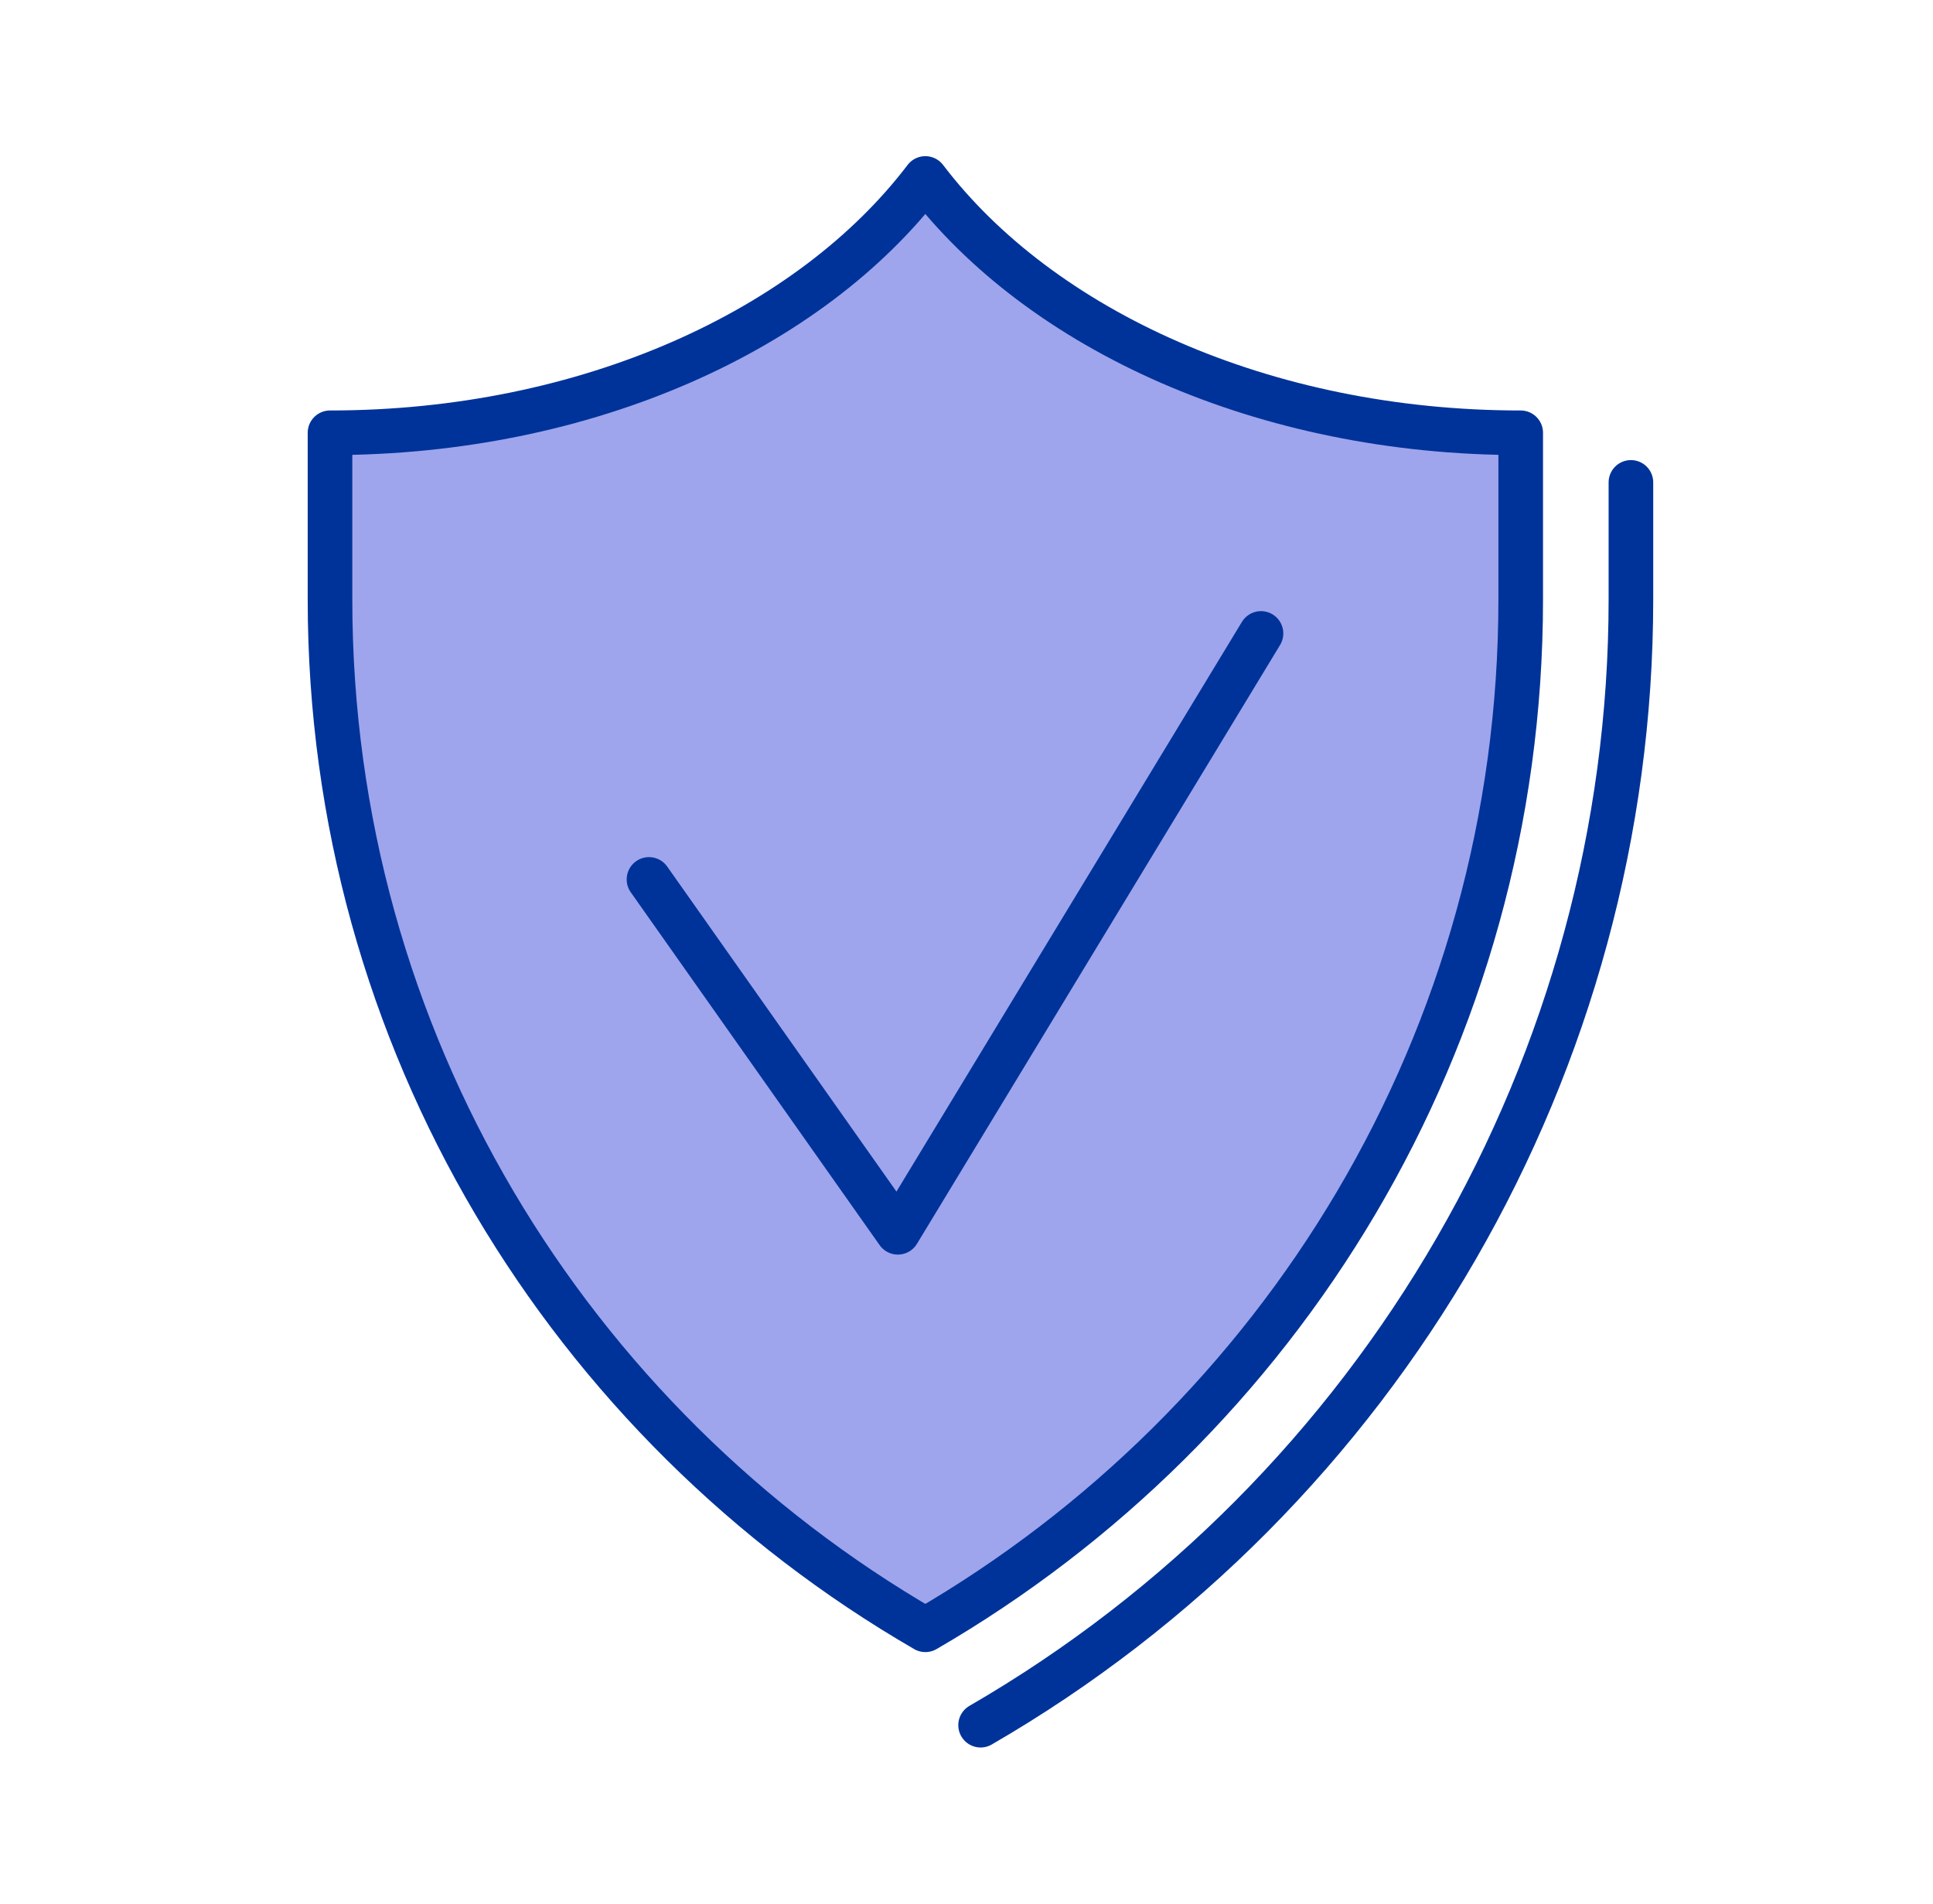 <svg width="65" height="64" viewBox="0 0 65 64" fill="none" xmlns="http://www.w3.org/2000/svg">
<path d="M31.116 6C27.243 11.094 19.731 14.55 11.097 14.55V20.16C11.097 34.971 19.162 47.873 31.116 54.793C43.07 47.865 51.136 34.964 51.136 20.16V14.55C42.502 14.55 34.99 11.094 31.116 6Z" fill="#9EA5ED" stroke="#003399" stroke-width="1.5" stroke-linecap="round" stroke-linejoin="round"/>
<path d="M54.842 16.218V20.16C54.842 35.692 46.466 50.193 32.974 58" stroke="#003399" stroke-width="1.5" stroke-linecap="round" stroke-linejoin="round"/>
<path d="M42.403 21.296L30.192 41.429L21.823 29.566" stroke="#003399" stroke-width="1.5" stroke-linecap="round" stroke-linejoin="round"/>
</svg>
